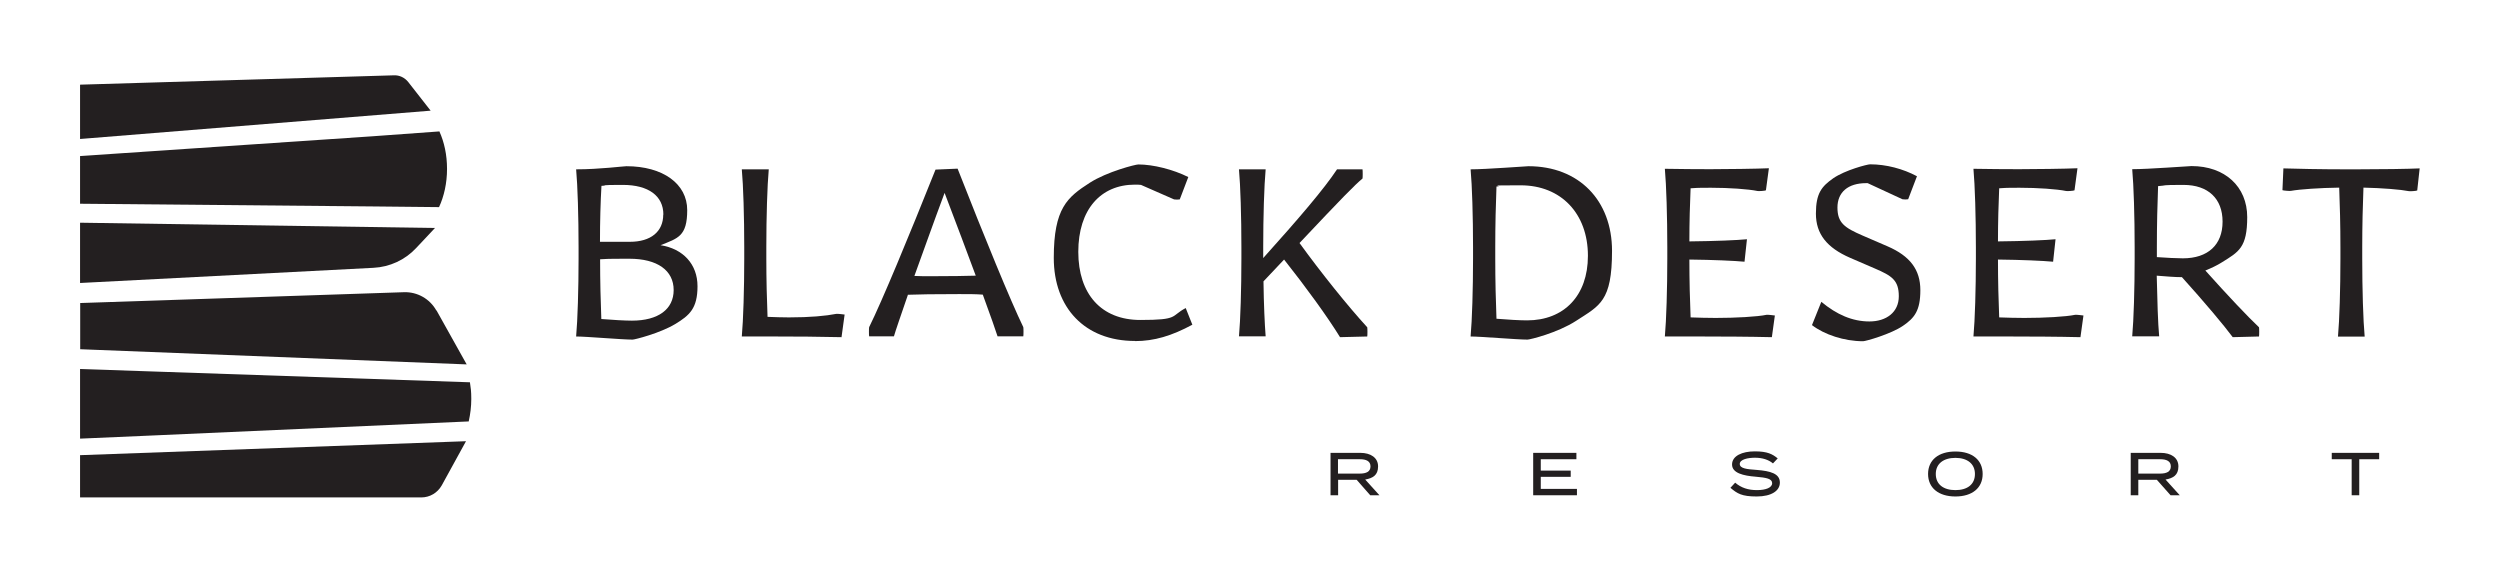 <?xml version="1.0" encoding="UTF-8"?>
<svg id="Layer_1" xmlns="http://www.w3.org/2000/svg" version="1.1" viewBox="0 0 1845.5 422.7">
  <!-- Generator: Adobe Illustrator 29.2.1, SVG Export Plug-In . SVG Version: 2.1.0 Build 116)  -->
  <defs>
    <style>
      .st0 {
        fill: #231f20;
      }
    </style>
  </defs>
  <g>
    <path class="st0" d="M322.1,229.2c-4.8-8.6-14-13.8-23.8-13.5l-239.1,8v34.1l285.3,11.2-22.3-39.9h0Z"/>
    <path class="st0" d="M59.1,336v31.2h251.9c6.3,0,12-3.4,15.1-8.9l17.9-32.6-284.8,10.3h0Z"/>
    <path class="st0" d="M59.1,164.4v44.5l216.6-11.2c12-.6,23.3-5.8,31.5-14.6l13.9-14.8-262-3.9h0Z"/>
    <path class="st0" d="M301.4,60.6c-2.6-3.3-6.5-5.2-10.7-5l-231.6,6.9v40.1l258.8-20.9-16.5-21.1h0Z"/>
    <path class="st0" d="M324.5,97l-49.5,3.6-215.9,14.6v35.2l217.4,2,47.6.5c3.7-8,5.9-17.7,5.9-28.2s-2.1-19.8-5.6-27.6h0Z"/>
    <path class="st0" d="M346.8,282.2l-234.7-8-53-1.8v51.4l55.1-2.4,231.8-10.3c1.2-5.4,1.9-10.9,1.9-16.6s-.4-8.3-1-12.3h0Z"/>
  </g>
  <g>
    <path class="st0" d="M466.9,250.7c-7.6,0-34.2-2.3-41.6-2.3,1.1-12.1,1.8-35.2,1.8-57.4v-8.4c0-22.8-.7-45.7-1.8-57.6h.2c16.8,0,34.9-2.3,36.9-2.3,27,0,44.9,13,44.9,32.4s-6.9,20.8-19.7,25.9c16.6,2.6,27.3,14,27.3,30.3s-5.8,21.5-16.6,28c-11.2,6.7-29.7,11.4-31.3,11.4h0ZM489.7,158.4c0-13.8-11-21.9-29.9-21.9s-10.1.4-15.8.7c-.7,11.6-1.1,26.4-1.1,41.3h22.1c15.4,0,24.6-7.5,24.6-20.1h0ZM497.3,214.1c0-14.5-12.1-23.1-32.6-23.1s-15.6.2-21.7.4c0,16.1.4,32.1.9,44.1,8.5.7,17.7,1.2,22.6,1.2,19.4,0,30.8-8.4,30.8-22.6h0Z"/>
    <path class="st0" d="M621.1,248.9c-16.8-.4-33.8-.5-47.4-.5h-26.1c1.1-12.1,1.8-35.2,1.8-57.4v-8.4c0-22.8-.7-45.7-1.8-57.6h19.9c-1.1,12.1-1.8,35.2-1.8,57.4v8.4c0,15.4.4,31,.9,43.1,5.2.2,11,.4,15.8.4,15.8,0,27.2-1.1,34.9-2.6.7-.2,5.6.4,6.2.5l-2.3,16.8h0Z"/>
    <path class="st0" d="M670.2,217.7c-5.4,15.8-9.2,26.6-10.3,30.6h-18.3c-.2-.7-.2-6.3,0-6.8,9.6-19.4,29-66.2,49-116.3l16.3-.7c19.9,50.8,39.1,97.6,48.5,117,.2.5.2,6.1,0,6.8h-19c-1.3-4-5.1-15.1-10.9-30.8-5.2-.4-10-.4-17.4-.4-19,0-29.9.2-38,.5h0ZM720.3,203.5c-6.3-17-14.1-37.8-23-61.1-8.7,23.3-16.1,44.3-22.3,61.3,3.6.2,7.6.2,12.8.2,15,0,25-.2,32.4-.4h0Z"/>
    <path class="st0" d="M837.8,251.7c-36.9,0-59.9-24.5-59.9-61.3s10-44.8,26.6-55.5c12.8-8.2,33.7-13.5,35.8-13.5,11,0,25.7,3.7,36.9,9.3l-6.3,16.5c-.7.2-3.4.2-4.2,0l-24.4-10.7c-1.5-.2-2.9-.2-4.5-.2-25.3,0-41.8,18.4-41.8,49.6s17,50.3,45.8,50.3,22.1-2.8,33.5-8.8l4.9,12.3c-15.2,8.2-28.1,12.1-42.4,12.1h0Z"/>
    <path class="st0" d="M914.6,248.4c1.1-12.1,1.8-35.2,1.8-57.4v-8.4c0-22.8-.7-45.7-1.8-57.6h19.7c-1.1,12.1-1.8,35.2-1.8,57.4v8.1c26.6-29.6,44.9-51,54.5-65.5h18.8c.2.7.2,6.3,0,6.8-5.6,4.6-15.2,14.4-46.5,47.6,16.1,22.2,35.7,46.6,50,62.2.2.7.2,6.1,0,6.8l-20.1.5c-9-14.7-25.2-37-41.3-57.3l-15.2,16.1c.2,16.6.9,31.7,1.6,40.6h-19.7,0Z"/>
    <path class="st0" d="M1127.6,250.7c-7.6,0-34.6-2.3-42-2.3,1.1-12.1,1.8-35.2,1.8-57.4v-8.4c0-22.8-.7-45.7-1.8-57.6,11.6,0,40.9-2.3,42.7-2.3,37.1,0,61.7,25.1,61.7,62.5s-9.1,40.3-26.6,51.7c-13.8,8.9-34,13.8-35.8,13.8h0ZM1172.2,188.8c0-31.2-19.9-52-49.6-52s-10.9.4-17.9.9c-.5,12.4-.9,28.7-.9,44.7v8.4c0,16.1.4,32.2.9,44.5,8.3.7,17.4,1.2,22.6,1.2,27.2,0,44.9-18.2,44.9-47.6h0Z"/>
    <path class="st0" d="M1307.9,248.9c-16.8-.4-36.7-.5-50.1-.5h-28.8c1.1-12.1,1.8-35.2,1.8-57.4v-8.4c0-22.8-.7-45.7-1.8-58,12.8.2,22.1.3,33.5.3s34.9-.3,43.3-.7l-2.2,16.3c-.7.4-5.4.7-6.2.5-6.7-1.4-21-2.4-34.2-2.4s-10.3.2-15.2.4c-.5,11.2-.9,25.2-.9,39.2,19.4-.2,35.7-.9,42.5-1.6l-1.8,16.6c-7.4-.7-23-1.4-40.7-1.6,0,15.4.4,30.8.9,42.7,5.8.2,12.3.4,18.5.4,14.8,0,30.9-.9,37.5-2.3.7-.2,5.6.4,6.2.5l-2.2,15.9h0Z"/>
    <path class="st0" d="M1375.3,251.9c-13.9,0-28.6-4.9-37.7-11.9l6.9-17.2c11.4,9.5,23,14.5,35.5,14.5s21.7-6.8,21.7-18.6-5.1-15.1-17.7-20.5l-18.3-7.9c-17-7.4-25.2-17.5-25.2-32.6s4.3-20.1,12.8-26.1c8.9-6.1,25.2-10.3,27.2-10.3,11.9,0,24.3,3.3,34.6,8.8l-6.5,17c-.7.2-3.4.2-4.2,0l-25.7-11.9h-1.1c-13.4,0-21.2,6.7-21.2,18s5.2,14.9,18.6,20.7l18.3,7.9c16.7,7.2,24.3,17.3,24.3,32.4s-4.3,20.5-12.8,26.3c-8.9,6.1-27.5,11.4-29.5,11.4h0Z"/>
    <path class="st0" d="M1535.7,248.9c-16.8-.4-36.7-.5-50.1-.5h-28.8c1.1-12.1,1.8-35.2,1.8-57.4v-8.4c0-22.8-.7-45.7-1.8-58,12.8.2,22.1.3,33.5.3s34.9-.3,43.3-.7l-2.2,16.3c-.7.4-5.4.7-6.2.5-6.7-1.4-21-2.4-34.2-2.4s-10.3.2-15.2.4c-.5,11.2-.9,25.2-.9,39.2,19.4-.2,35.7-.9,42.5-1.6l-1.8,16.6c-7.4-.7-23-1.4-40.7-1.6,0,15.4.4,30.8.9,42.7,5.8.2,12.3.4,18.5.4,14.8,0,30.9-.9,37.5-2.3.7-.2,5.6.4,6.2.5l-2.2,15.9h0Z"/>
    <path class="st0" d="M1628,199.7c16.1,18,31.5,34.3,39.6,41.9.2.7.2,6.1,0,6.8l-19.4.5c-6.2-8.4-20.8-25.8-37.5-44.3-4.9,0-11.2-.5-18.6-1.1.4,18.2.9,35.2,1.8,44.8h-19.9c1.1-12.1,1.8-35.2,1.8-57.4v-8.4c0-22.8-.7-45.7-1.8-57.6,11.9,0,42-2.3,43.8-2.3,24.6,0,41.1,15.1,41.1,37.7s-6.3,25.6-18.6,33.3c-3.6,2.3-8.1,4.4-12.3,6.1h0ZM1640.7,163.6c0-17-10.7-27.1-28.8-27.1s-11.4.4-18.8.9c-.5,12.4-.9,28.9-.9,45v7.4c7.2.5,14.7.9,19.2.9,18.5,0,29.3-10,29.3-27h0Z"/>
    <path class="st0" d="M1725.9,248.4c1.1-12.1,1.8-35.2,1.8-57.4v-8.4c0-15.9-.4-31.9-.9-44.1-14.3.2-29,1.2-35.7,2.4-.7.2-5.4-.2-6.2-.5l.7-16.1c8.3.3,28.2.7,47.2.7h6.2c19,0,38.9-.3,47.2-.7l-1.8,16.3c-.7.4-5.4.7-6.2.5-6-1.2-19.6-2.3-33.5-2.6-.5,12.4-.9,28.4-.9,44v8.4c0,22.8.7,45.7,1.8,57.6h-19.9Z"/>
  </g>
  <g>
    <path class="st0" d="M1011.5,365.6l-10-11.4h-13.7v11.4h-5.6v-31.3h22c7.5,0,13.1,3.5,13.1,10s-3.9,8.7-9.5,9.7l10.5,11.6h-6.9ZM1003.9,349.6c4.6,0,7.8-1.4,7.8-5.3s-3.2-5.3-7.8-5.3h-16.2v10.6h16.2Z"/>
    <polygon class="st0" points="1164.1 360.9 1164.1 365.6 1131.8 365.6 1131.8 334.3 1163.7 334.3 1163.7 339 1137.4 339 1137.4 347.4 1159.5 347.4 1159.5 352 1137.4 352 1137.4 360.9 1164.1 360.9"/>
    <path class="st0" d="M1313.9,356.3c0,5.9-6.1,10.2-17.1,10.2s-14.3-2.1-19.4-6.4l3.5-3.8c4.4,3.8,9.6,5.5,16.1,5.5s11.2-1.8,11.2-5.1-4.1-4.1-12.2-4.8c-8.9-.7-17.4-2.6-17.4-9s7.5-9.7,16.8-9.7,13,2,16.9,5.2l-3.5,3.7c-3.3-2.8-7.9-4.2-13.3-4.2-5.1,0-11.2,1.2-11.2,4.6s5.4,3.9,12.5,4.4c10.1.8,17.1,2.7,17.1,9.3"/>
    <path class="st0" d="M1423.3,349.9c0-10.3,7.7-16.6,20.2-16.6s20.1,6.3,20.1,16.6-7.7,16.6-20.1,16.6-20.2-6.3-20.2-16.6M1457.9,349.9c0-7.6-5.7-11.9-14.4-11.9s-14.5,4.2-14.5,11.9,5.7,11.9,14.5,11.9,14.4-4.2,14.4-11.9"/>
    <path class="st0" d="M1602.3,365.6l-10.1-11.4h-13.7v11.4h-5.6v-31.3h22.1c7.6,0,13.1,3.5,13.1,10s-3.9,8.7-9.5,9.7l10.5,11.6h-6.9ZM1594.7,349.6c4.6,0,7.8-1.4,7.8-5.3s-3.2-5.3-7.8-5.3h-16.2v10.6h16.2Z"/>
    <polygon class="st0" points="1756.3 339 1741.6 339 1741.6 365.6 1736 365.6 1736 339 1721.3 339 1721.3 334.3 1756.3 334.3 1756.3 339"/>
  </g>
</svg>